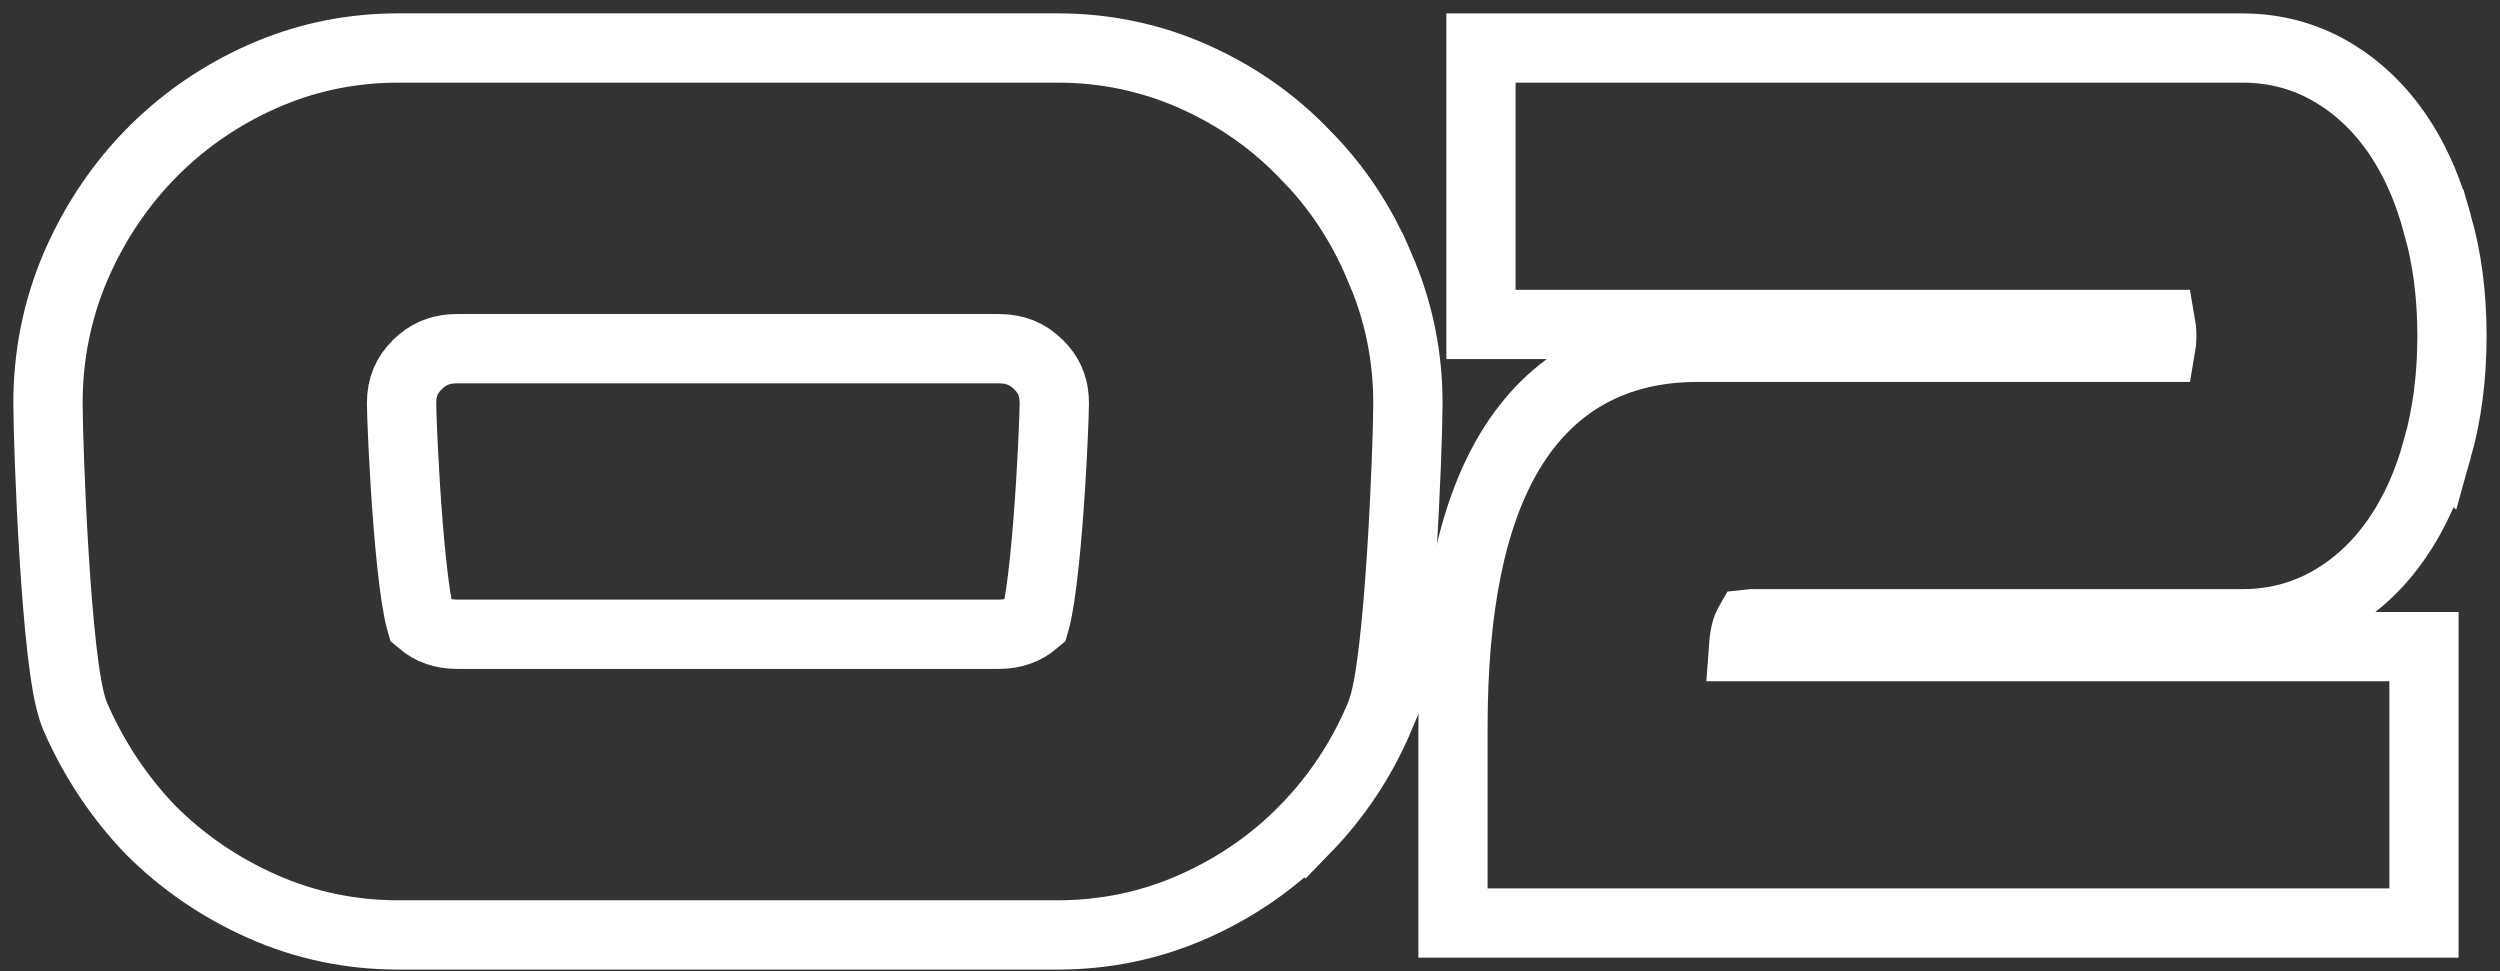 <?xml version="1.0" encoding="UTF-8"?> <svg xmlns="http://www.w3.org/2000/svg" width="121" height="47" viewBox="0 0 121 47" fill="none"><rect x="0" y="0" width="121" height="47" fill="#333333" stroke="none"/><path d="M108.541 2.325C110.062 2.325 111.49 2.693 112.791 3.438L113.027 3.578C114.199 4.296 115.191 5.262 116.01 6.446L116.326 6.931C117.036 8.076 117.576 9.384 117.966 10.834H117.967C118.446 12.494 118.675 14.307 118.675 16.257C118.675 18.208 118.446 20.035 117.97 21.726L117.969 21.725C117.522 23.357 116.877 24.814 116.01 26.068C115.137 27.331 114.065 28.346 112.791 29.076C111.49 29.821 110.062 30.189 108.541 30.189H84.722C84.687 30.189 84.663 30.193 84.647 30.195C84.643 30.202 84.637 30.21 84.631 30.22C84.55 30.354 84.433 30.675 84.388 31.297H117.321V44.675H70.325V35.2C70.325 29.514 71.178 24.969 73.106 21.795C75.115 18.486 78.209 16.811 82.15 16.811H104.591C104.614 16.682 104.633 16.501 104.633 16.257C104.633 16.012 104.614 15.831 104.591 15.703H71.679V2.325H108.541Z" stroke="white" stroke-width="3.35"></path><path d="M51.177 2.323C53.503 2.323 55.717 2.786 57.802 3.718L58.185 3.895C60.072 4.791 61.732 5.983 63.155 7.47H63.156C64.706 9.029 65.912 10.856 66.778 12.934H66.779C67.689 15.015 68.142 17.211 68.143 19.506C68.143 20.589 68.038 23.781 67.833 26.933C67.73 28.512 67.6 30.105 67.442 31.435C67.364 32.098 67.276 32.715 67.177 33.24C67.085 33.728 66.963 34.248 66.787 34.662L66.788 34.663C65.921 36.72 64.713 38.548 63.168 40.136L63.167 40.135C61.644 41.7 59.851 42.941 57.802 43.856C55.717 44.788 53.503 45.251 51.177 45.251H19.289C16.963 45.251 14.749 44.788 12.664 43.856C10.617 42.942 8.813 41.705 7.266 40.148L7.254 40.135L7.242 40.123C5.829 38.641 4.686 36.951 3.813 35.063L3.643 34.684L3.631 34.654C3.46 34.242 3.342 33.721 3.253 33.23C3.158 32.706 3.073 32.091 2.997 31.428C2.845 30.1 2.72 28.507 2.621 26.929C2.423 23.778 2.323 20.587 2.323 19.506C2.323 17.22 2.759 15.031 3.634 12.954L3.639 12.942L3.81 12.557C4.682 10.642 5.83 8.946 7.254 7.482L7.548 7.188C9.03 5.736 10.739 4.578 12.664 3.718L13.057 3.549C15.026 2.73 17.109 2.323 19.289 2.323H51.177ZM22.128 16.876C21.43 16.876 20.879 17.07 20.403 17.462L20.204 17.643C19.685 18.154 19.437 18.74 19.436 19.506C19.436 20.047 19.539 22.695 19.748 25.323C19.852 26.634 19.981 27.9 20.13 28.875C20.205 29.366 20.28 29.745 20.35 30.003C20.358 30.035 20.369 30.062 20.376 30.087C20.858 30.495 21.416 30.698 22.128 30.698H48.337C49.049 30.698 49.607 30.495 50.089 30.088C50.096 30.063 50.107 30.036 50.116 30.003C50.185 29.745 50.26 29.366 50.335 28.875C50.484 27.9 50.612 26.634 50.717 25.323C50.926 22.695 51.028 20.047 51.028 19.506C51.028 18.836 50.838 18.303 50.443 17.838L50.262 17.643C49.742 17.13 49.135 16.876 48.337 16.876H22.128Z" stroke="white" stroke-width="3.354"></path></svg> 
